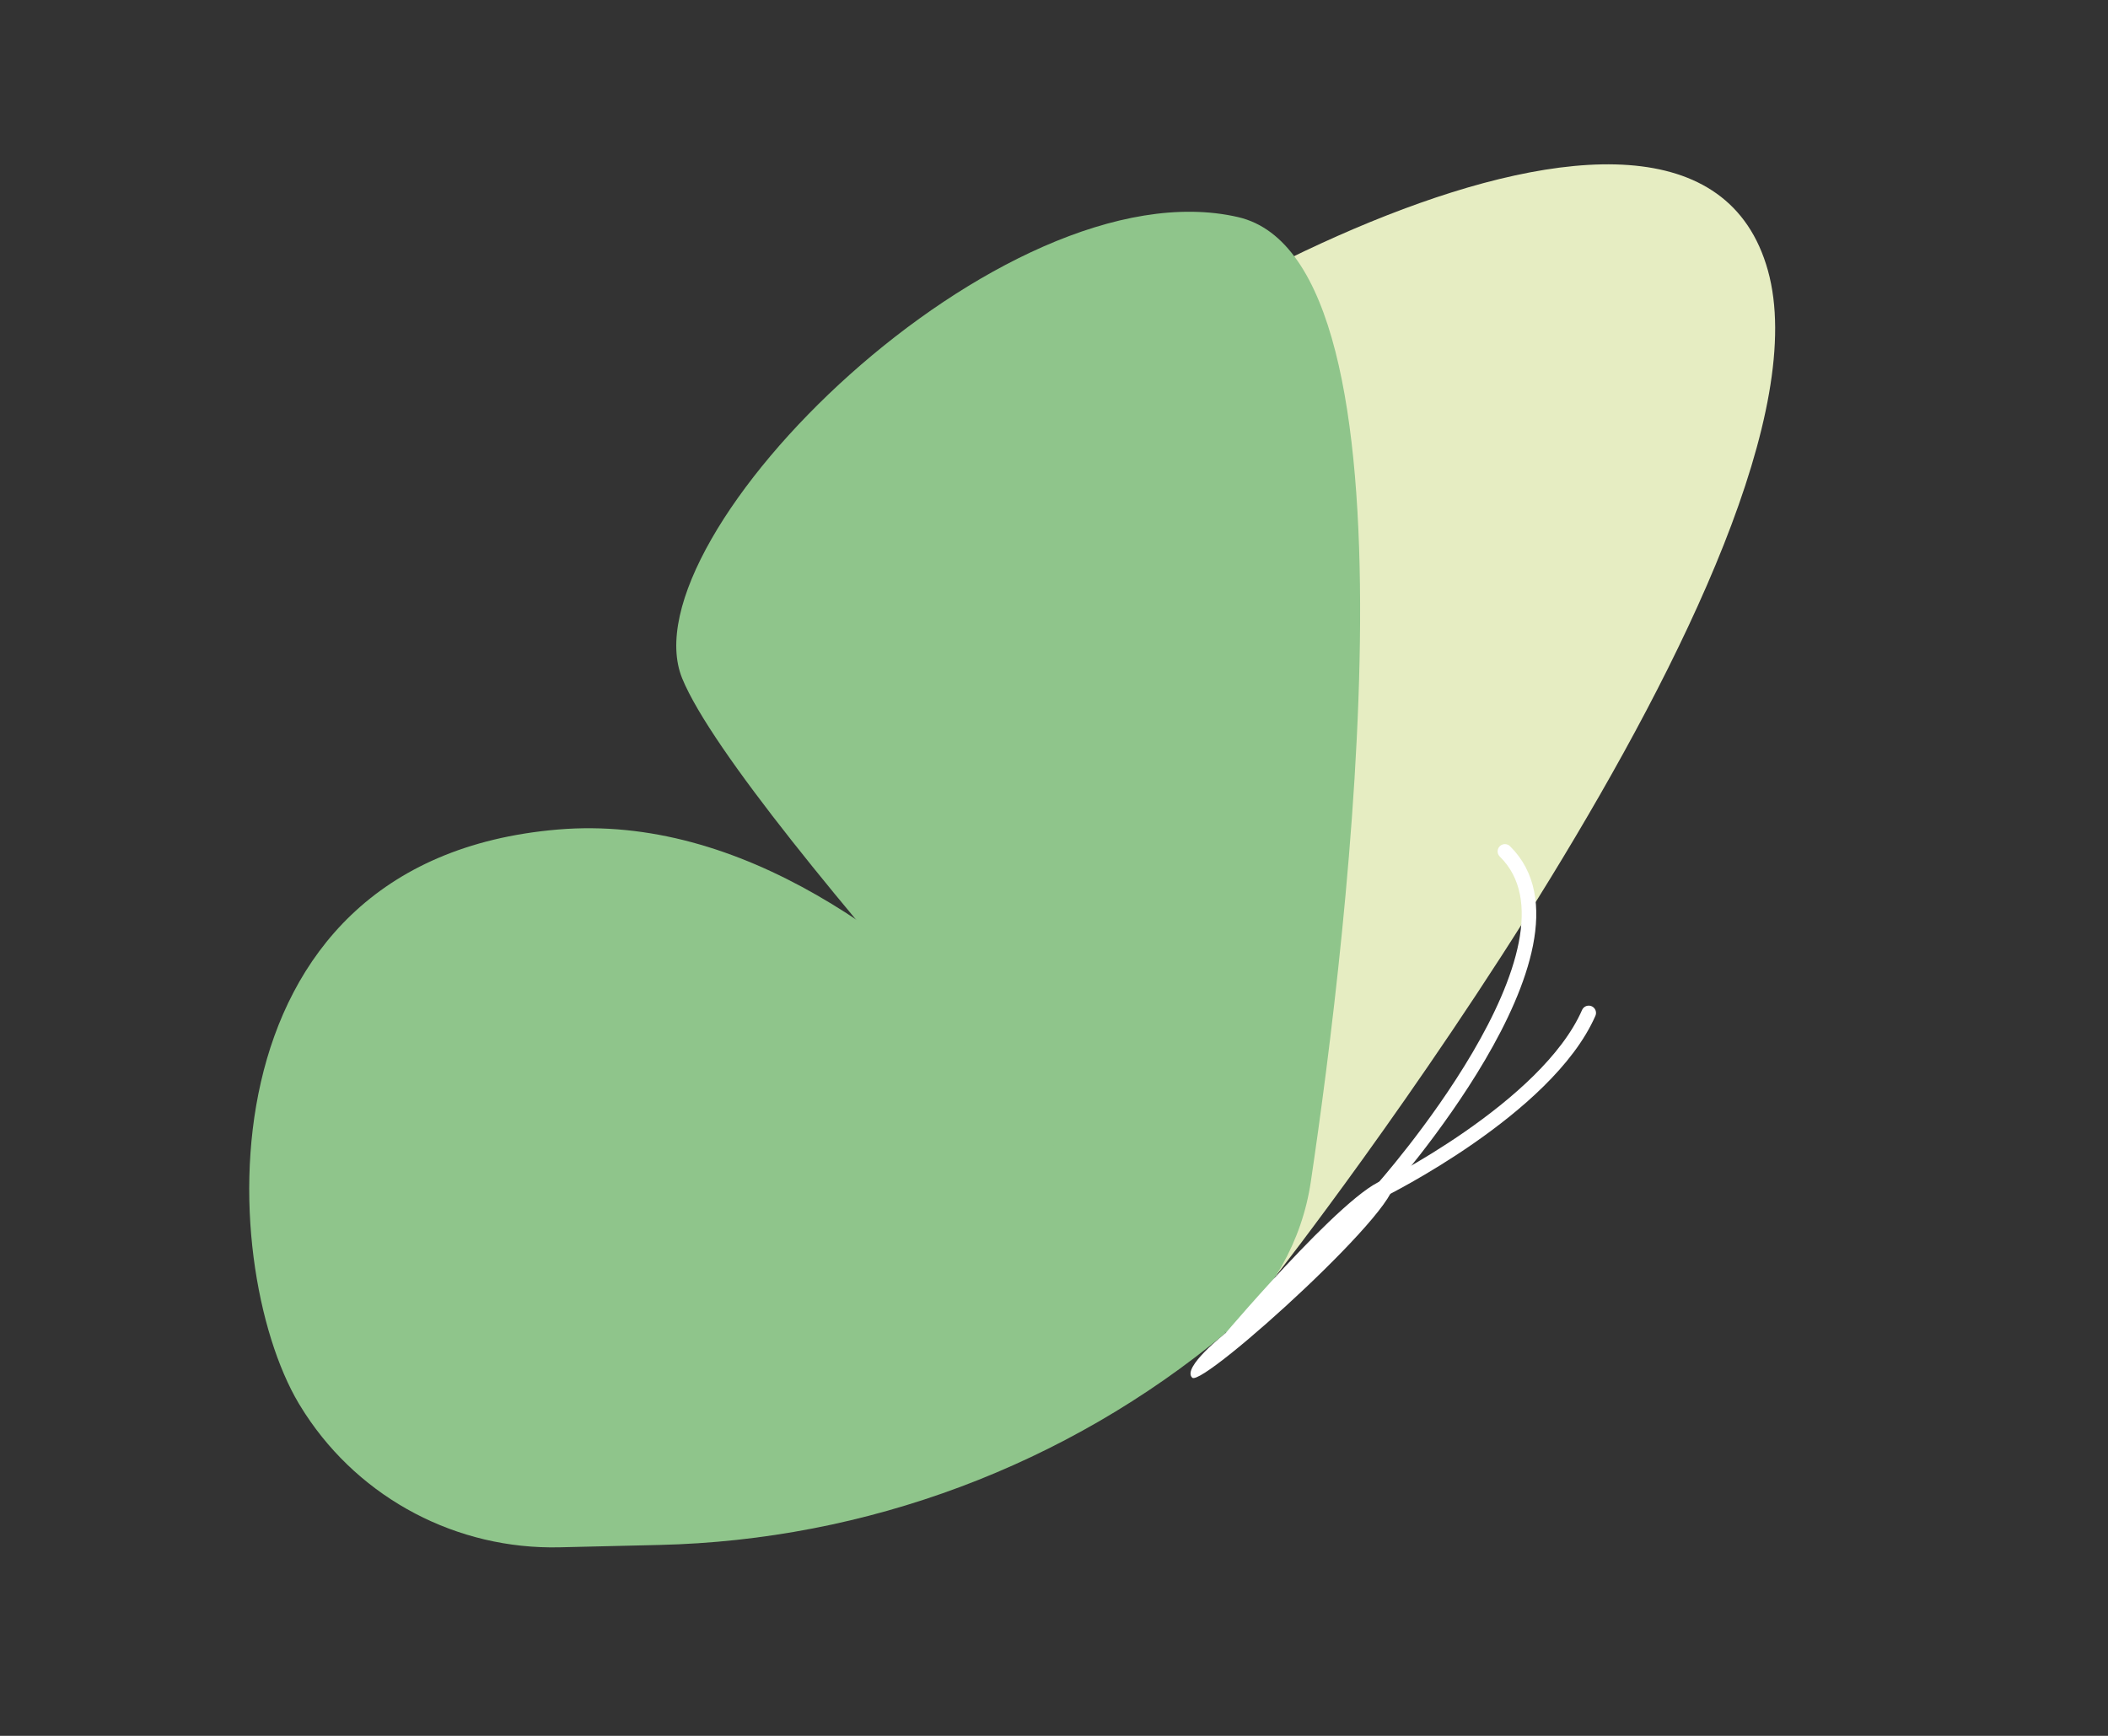 <?xml version="1.0" encoding="UTF-8"?> <svg xmlns="http://www.w3.org/2000/svg" width="51" height="42" viewBox="0 0 51 42" fill="none"><rect x="0" y="0" width="51" height="42" fill="#333333" stroke="none"/><path d="M30.866 30.873C30.866 30.873 44.648 13.266 42.772 6.544C40.899 -0.18 26.585 8.015 23.199 11.637C19.808 15.258 30.866 30.873 30.866 30.873Z" fill="#E6EDC2"></path><path d="M29.652 32.254C29.652 32.254 22.364 19.321 13.496 20.071C4.629 20.822 5.263 30.937 7.324 34.112C7.344 34.145 7.364 34.175 7.383 34.205C8.736 36.276 11.066 37.495 13.539 37.438L15.953 37.381C20.967 37.265 25.796 35.457 29.655 32.252L29.652 32.254Z" fill="#8FC58B"></path><path d="M29.652 32.254C30.764 31.329 31.5 30.028 31.713 28.595C32.611 22.551 34.581 6.322 29.954 5.253C24.26 3.939 15.095 12.991 16.507 16.42C17.916 19.851 29.655 32.252 29.655 32.252L29.652 32.254Z" fill="#8FC58B"></path><path d="M29.652 32.255C29.652 32.255 33.095 28.196 33.676 28.552C34.257 28.907 29.104 33.579 28.844 33.334C28.583 33.09 29.652 32.255 29.652 32.255Z" fill="white"></path><path d="M33.42 28.8C33.42 28.8 38.719 22.869 36.409 20.6" stroke="white" stroke-width="0.352" stroke-miterlimit="10" stroke-linecap="round"></path><path d="M33.419 28.799C33.419 28.799 37.421 26.826 38.437 24.508" stroke="white" stroke-width="0.352" stroke-miterlimit="10" stroke-linecap="round"></path></svg> 